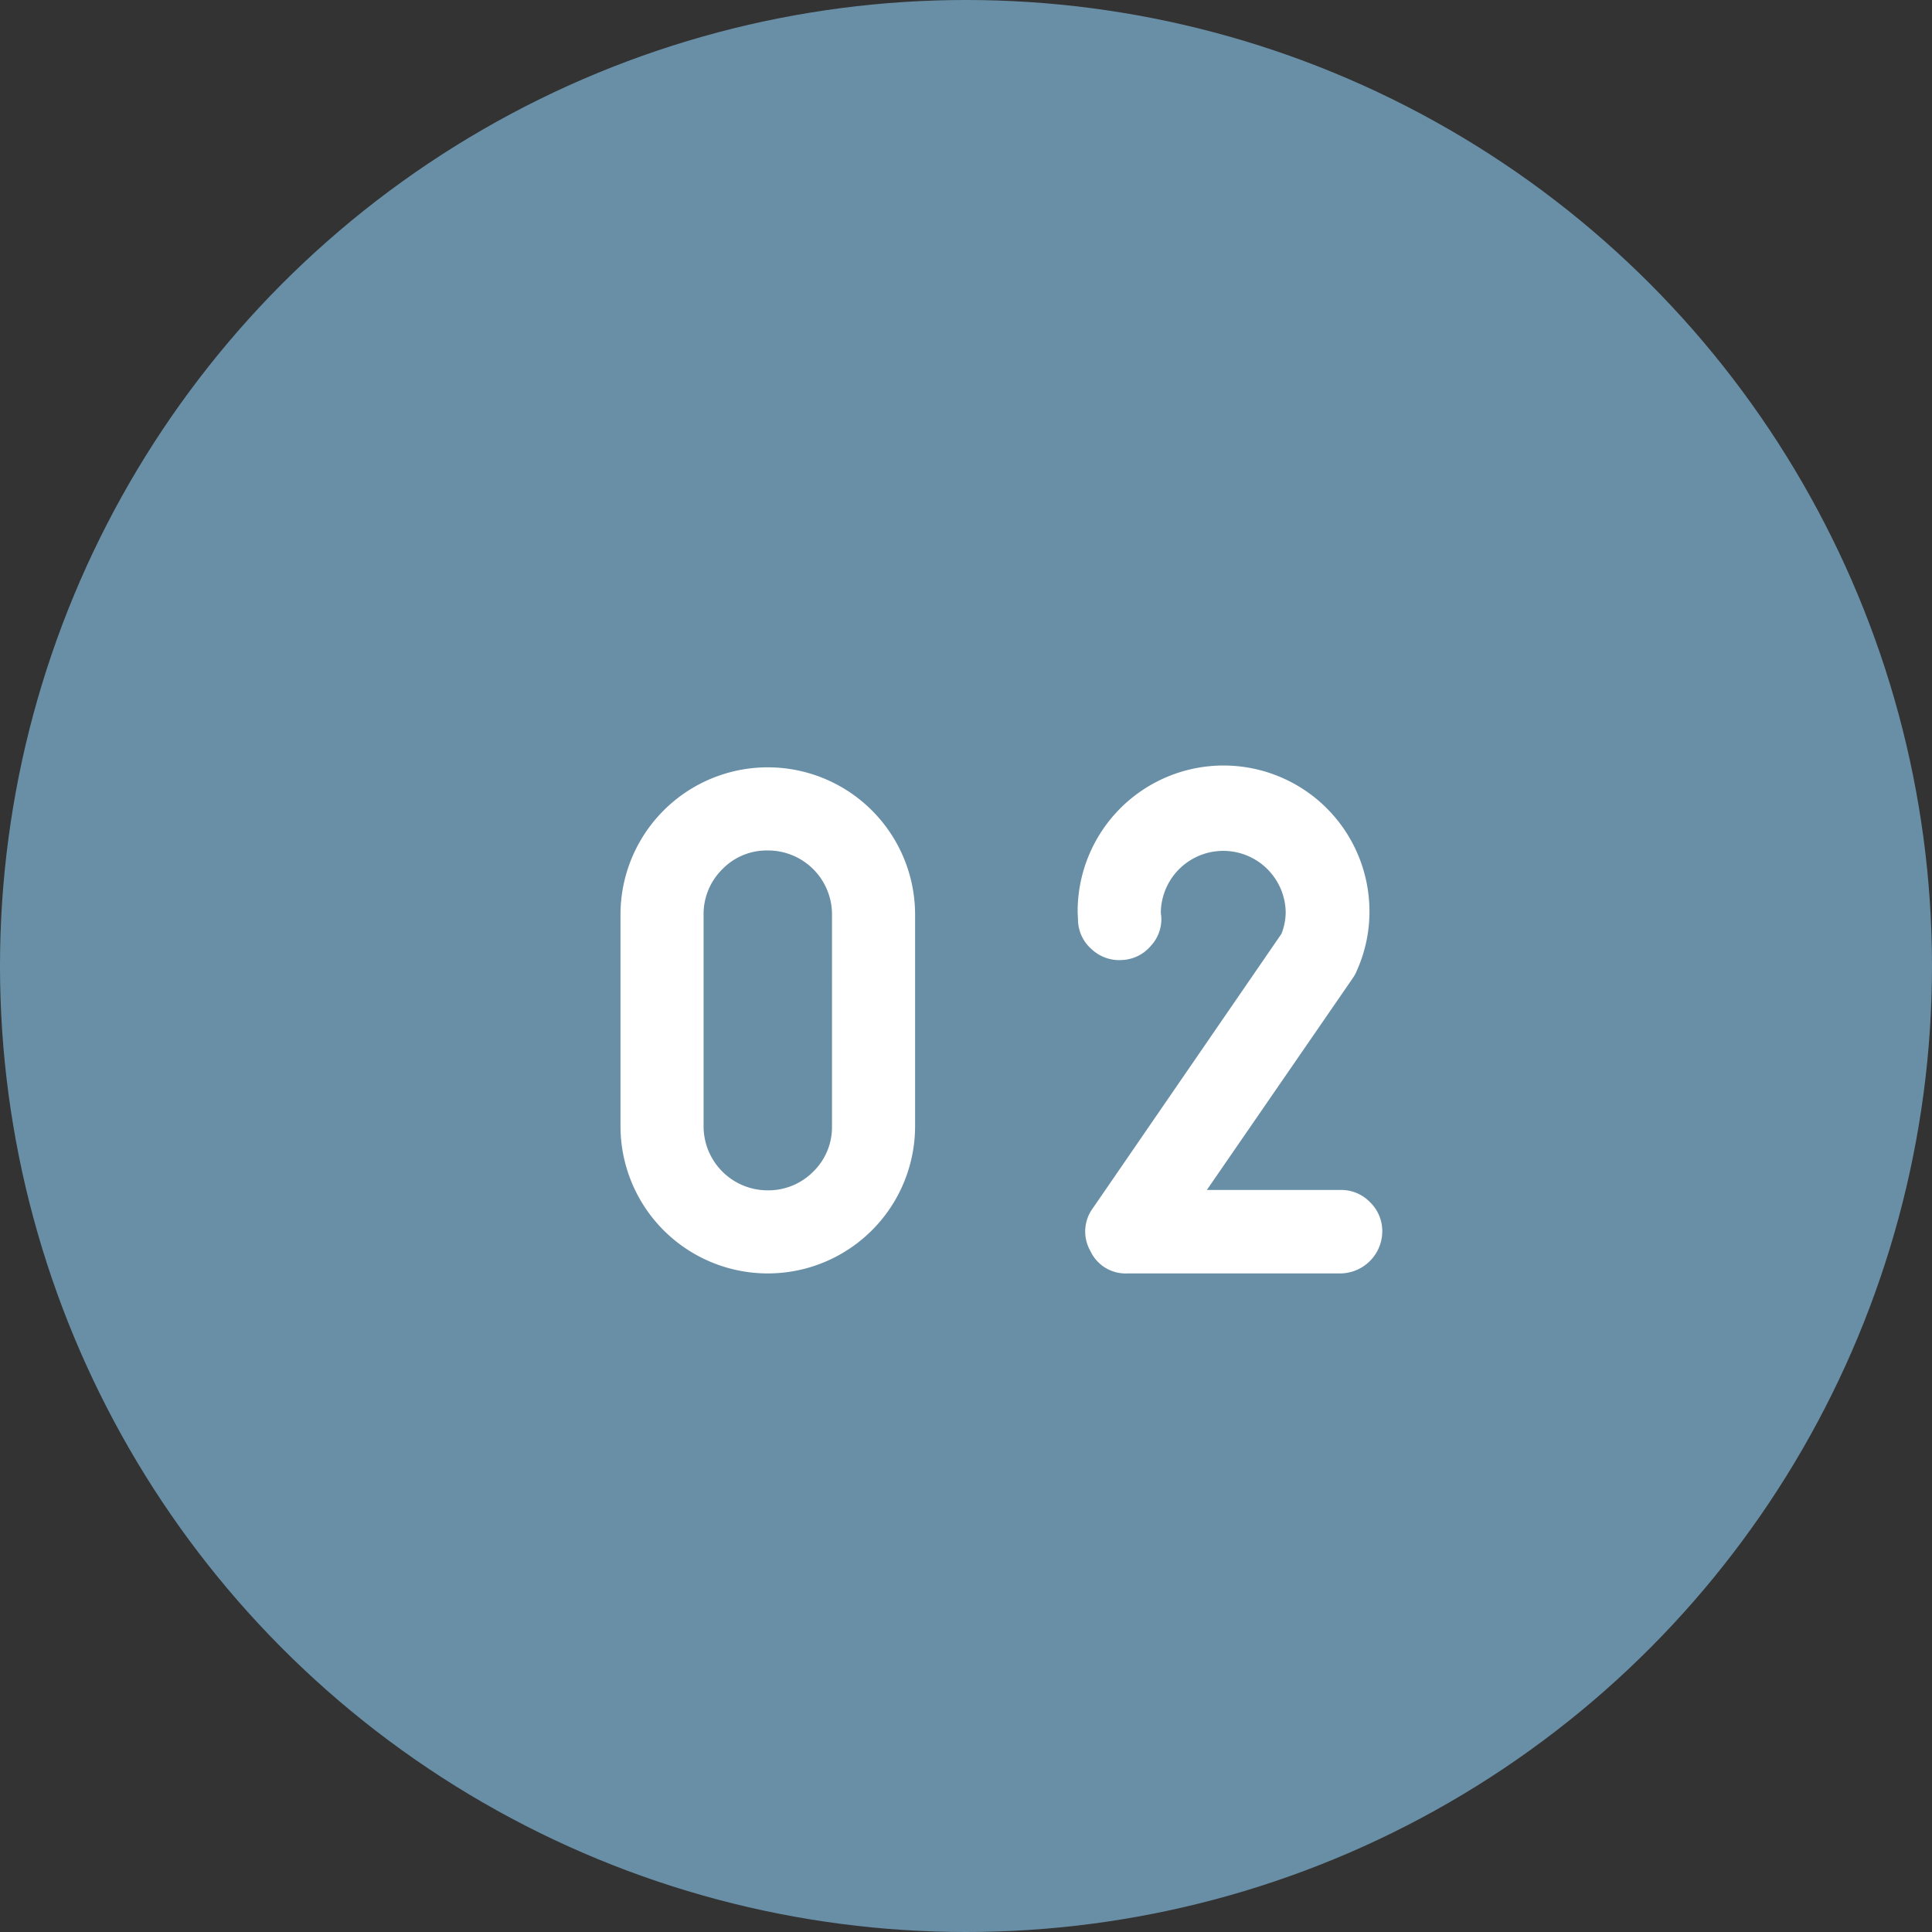 <svg xmlns="http://www.w3.org/2000/svg" width="37.342" height="37.342"><rect width="100%" height="100%" fill="#333333" stroke="none"/><defs><style>.cls-2{fill:#fff}</style></defs><g id="レイヤー_2" data-name="レイヤー 2"><g id="レイヤー_1-2" data-name="レイヤー 1"><circle cx="18.671" cy="18.671" r="18.671" fill="#698fa7"/><path class="cls-2" d="M14.837 14.831a2.847 2.847 0 012.85 2.851v4.088a2.847 2.847 0 01-2.85 2.843 2.847 2.847 0 01-2.844-2.843v-4.088a2.847 2.847 0 012.844-2.851zm1.244 2.851a1.236 1.236 0 00-1.244-1.244 1.193 1.193 0 00-.875.362 1.214 1.214 0 00-.363.882v4.088a1.238 1.238 0 001.238 1.237 1.22 1.22 0 00.882-.362 1.2 1.2 0 00.362-.875zM26.717 23.807a.818.818 0 01-.807.806h-4.122a.749.749 0 01-.711-.43.76.76 0 01.048-.834l3.643-5.3a1.143 1.143 0 00.082-.431 1.207 1.207 0 00-2.413 0 .447.447 0 00.007.082.757.757 0 01-.2.581.768.768 0 01-.554.274.777.777 0 01-.581-.2.767.767 0 01-.273-.554c0-.064-.007-.125-.007-.185a2.82 2.82 0 115.64 0 2.769 2.769 0 01-.246 1.149.7.7 0 01-.069.13L23.326 23h2.584a.768.768 0 01.567.233.78.78 0 01.24.574z"/></g></g></svg>